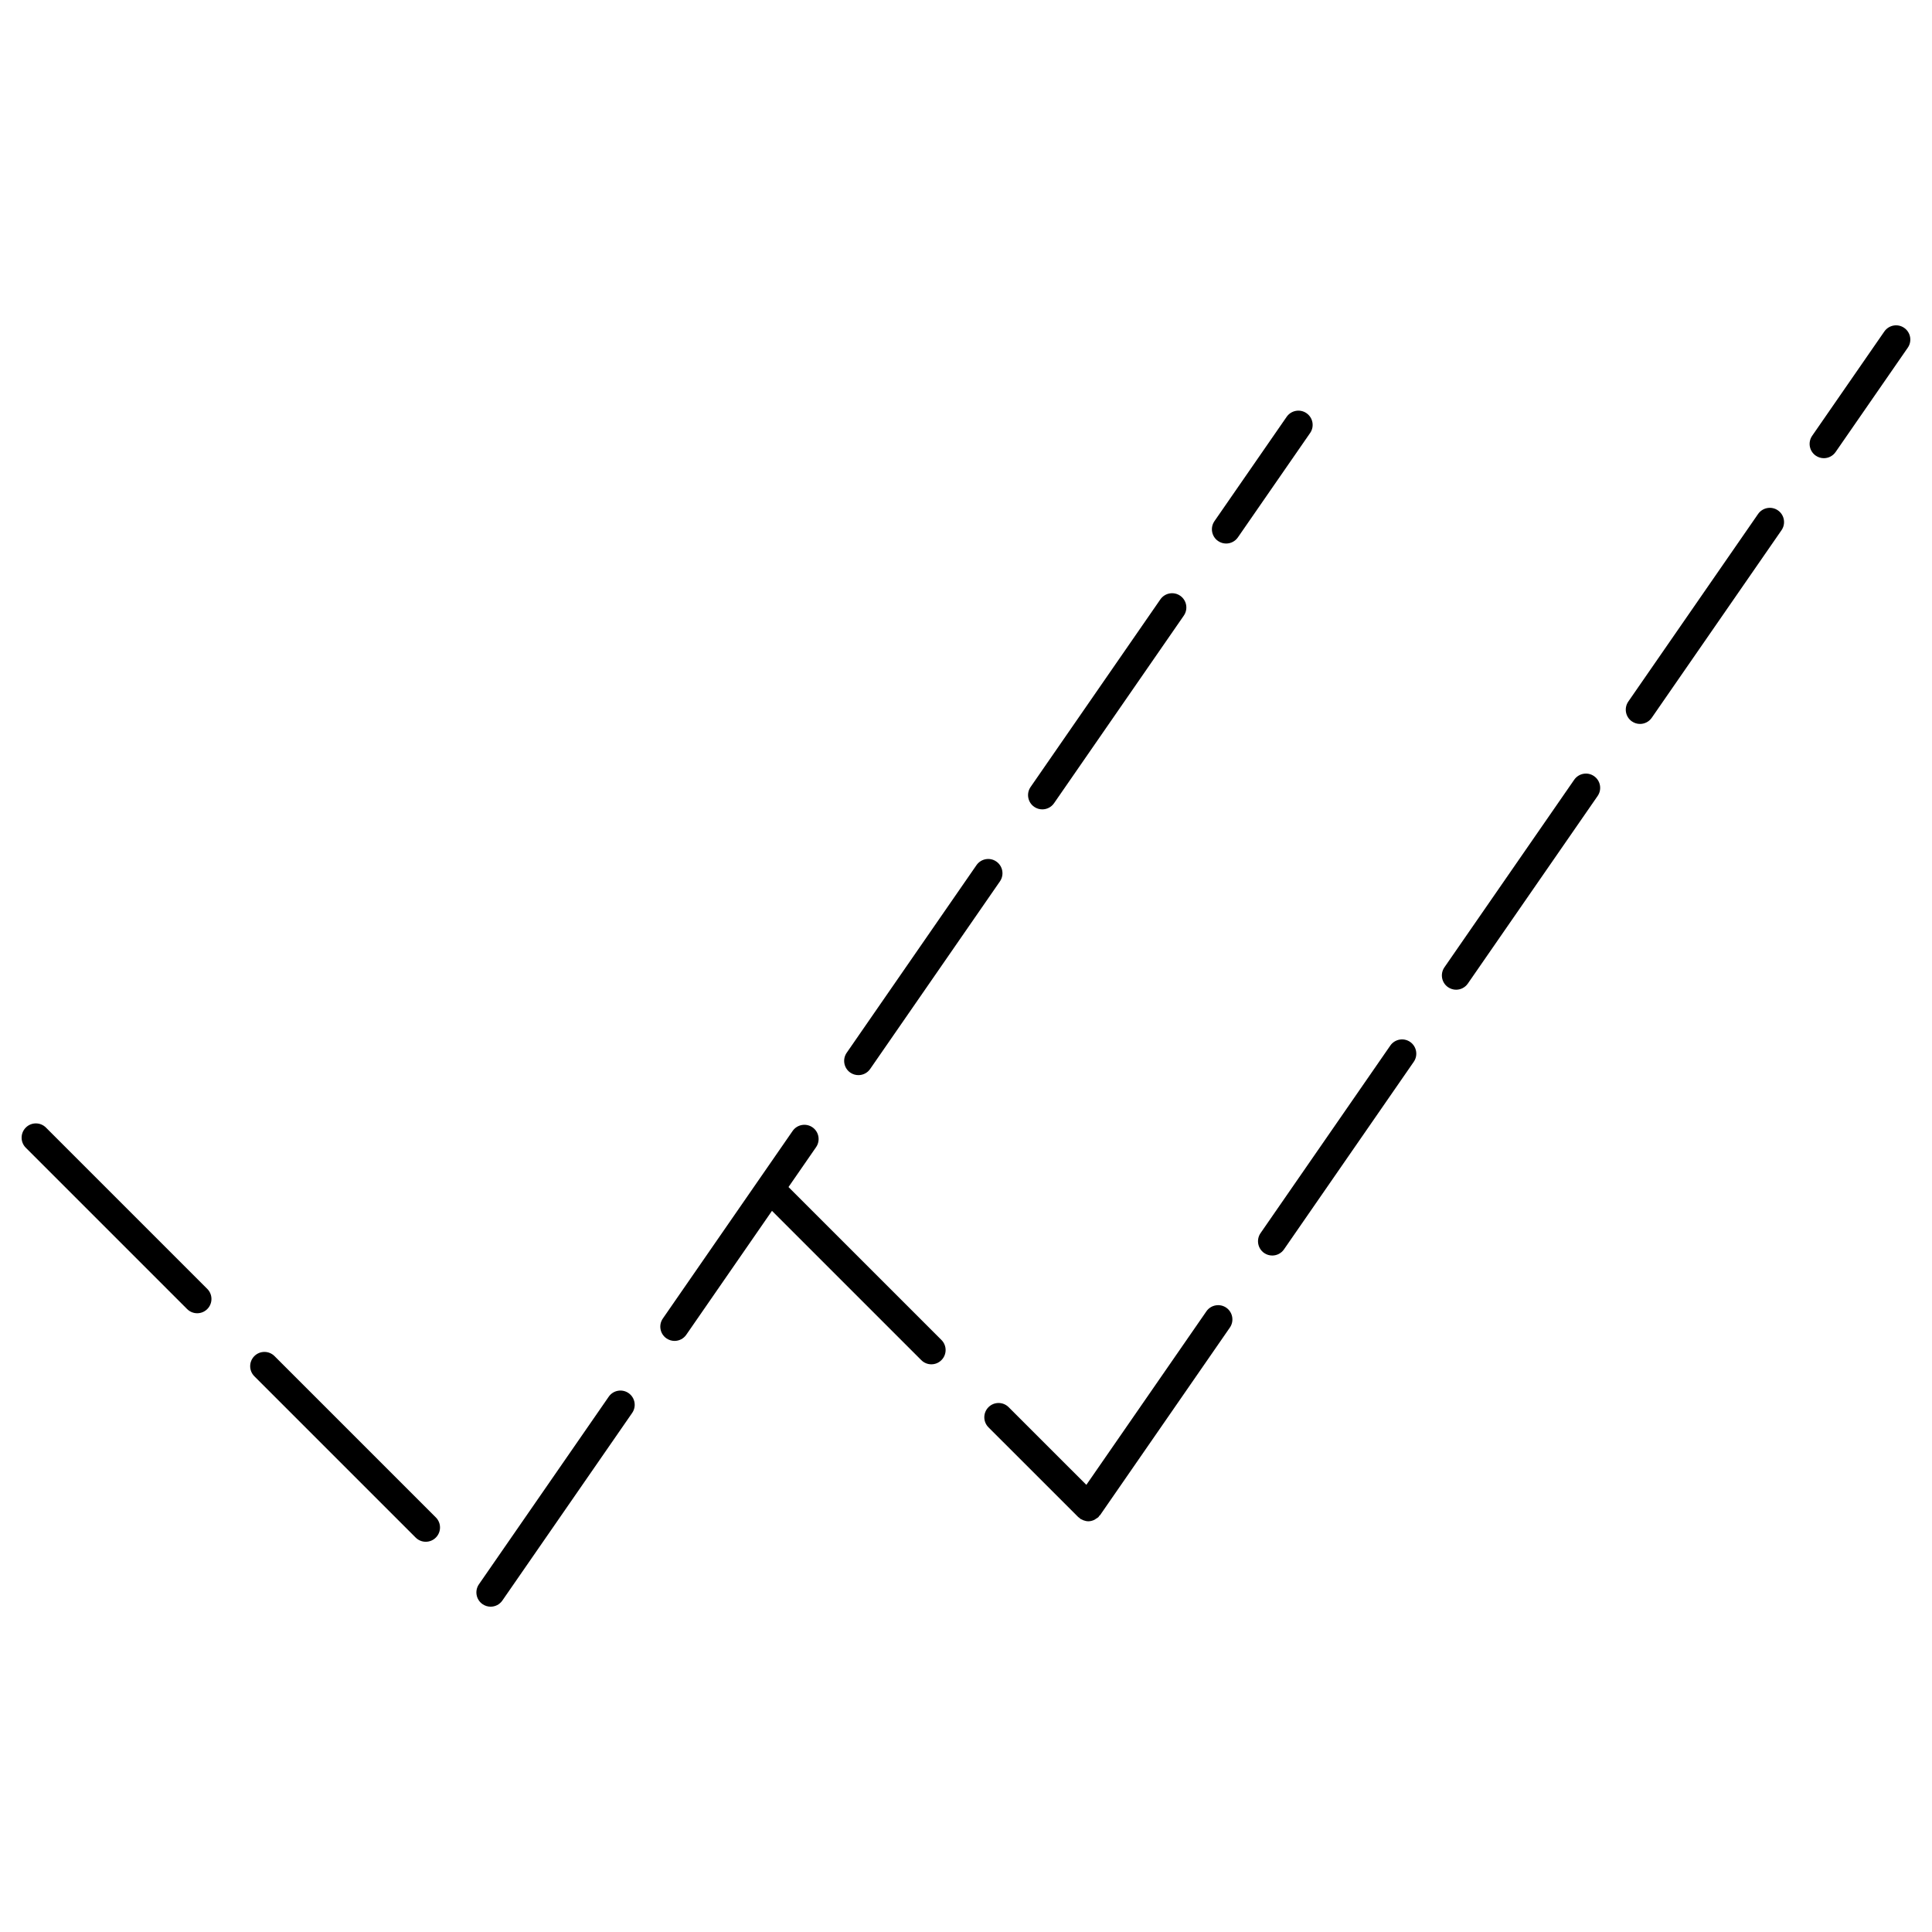 <?xml version="1.0" encoding="UTF-8"?>
<!-- Uploaded to: SVG Repo, www.svgrepo.com, Generator: SVG Repo Mixer Tools -->
<svg fill="#000000" width="800px" height="800px" version="1.1" viewBox="144 144 512 512" xmlns="http://www.w3.org/2000/svg">
 <g>
  <path d="m216.75 503.38c-1.477-1.477-3.871-1.477-5.344 0-1.477 1.477-1.477 3.871 0 5.344l42.75 42.75c0.734 0.734 1.703 1.109 2.672 1.109s1.934-0.367 2.672-1.109c1.477-1.477 1.477-3.871 0-5.344z"/>
  <path d="m156.18 442.82c-1.477-1.477-3.871-1.477-5.344 0-1.477 1.477-1.477 3.871 0 5.344l42.75 42.75c0.734 0.734 1.703 1.109 2.672 1.109s1.934-0.367 2.672-1.109c1.477-1.477 1.477-3.871 0-5.344z"/>
  <path d="m490.24 253.5c-1.723-1.195-4.07-0.754-5.262 0.957l-19.141 27.66c-1.184 1.719-0.754 4.07 0.957 5.254 0.656 0.453 1.406 0.672 2.144 0.672 1.199 0 2.379-0.57 3.113-1.629l19.141-27.66c1.191-1.711 0.762-4.062-0.953-5.254z"/>
  <path d="m420.22 358.49c1.199 0 2.383-0.57 3.113-1.629l34.395-49.723c1.184-1.719 0.754-4.07-0.957-5.254-1.723-1.195-4.074-0.754-5.262 0.957l-34.395 49.723c-1.184 1.719-0.754 4.07 0.957 5.254 0.656 0.457 1.406 0.672 2.148 0.672z"/>
  <path d="m371.49 428.92c1.199 0 2.379-0.57 3.109-1.629l34.398-49.723c1.184-1.719 0.754-4.07-0.957-5.254-1.719-1.199-4.074-0.754-5.262 0.957l-34.395 49.723c-1.188 1.719-0.762 4.07 0.957 5.262 0.656 0.449 1.402 0.664 2.148 0.664z"/>
  <path d="m305.32 514.14-34.398 49.715c-1.188 1.719-0.762 4.07 0.957 5.262 0.656 0.453 1.406 0.672 2.144 0.672 1.199 0 2.379-0.57 3.109-1.629l34.398-49.715c1.188-1.719 0.762-4.07-0.957-5.262-1.715-1.184-4.066-0.762-5.254 0.957z"/>
  <path d="m352.96 458.58 7.309-10.57c1.188-1.719 0.762-4.07-0.957-5.262-1.715-1.18-4.066-0.75-5.254 0.957l-34.398 49.715c-1.188 1.719-0.762 4.07 0.957 5.262 0.656 0.453 1.406 0.672 2.144 0.672 1.199 0 2.379-0.57 3.109-1.629l22.715-32.84 39.562 39.562c0.734 0.734 1.703 1.109 2.672 1.109s1.934-0.367 2.672-1.109c1.477-1.477 1.477-3.871 0-5.344z"/>
  <path d="m609.91 280.21-34.395 49.715c-1.184 1.719-0.754 4.07 0.957 5.254 0.656 0.453 1.406 0.672 2.144 0.672 1.199 0 2.383-0.57 3.113-1.629l34.395-49.715c1.184-1.719 0.754-4.07-0.957-5.254-1.723-1.191-4.062-0.754-5.258 0.957z"/>
  <path d="m561.18 350.64-34.398 49.715c-1.184 1.719-0.754 4.07 0.957 5.254 0.656 0.453 1.406 0.676 2.144 0.676 1.199 0 2.379-0.57 3.113-1.633l34.398-49.715c1.184-1.719 0.754-4.07-0.957-5.254-1.719-1.199-4.062-0.754-5.258 0.957z"/>
  <path d="m648.63 230.89c-1.719-1.195-4.07-0.754-5.262 0.957l-19.133 27.652c-1.184 1.719-0.754 4.07 0.957 5.254 0.656 0.453 1.406 0.672 2.144 0.672 1.199 0 2.379-0.57 3.113-1.629l19.133-27.652c1.188-1.719 0.762-4.07-0.953-5.254z"/>
  <path d="m463.71 491.51-31.816 45.992-20.59-20.586c-1.477-1.477-3.871-1.477-5.344 0-1.477 1.477-1.477 3.871 0 5.344l23.797 23.789c0.086 0.086 0.191 0.109 0.281 0.188 0.09 0.074 0.141 0.18 0.242 0.25 0.156 0.105 0.332 0.16 0.508 0.246 0.121 0.059 0.23 0.125 0.359 0.172 0.418 0.152 0.848 0.25 1.281 0.25h0.004c0.543 0 1.078-0.145 1.578-0.383 0.16-0.074 0.293-0.191 0.441-0.293 0.215-0.141 0.457-0.242 0.648-0.434 0.102-0.102 0.133-0.227 0.215-0.328 0.066-0.082 0.16-0.105 0.223-0.191l34.395-49.715c1.184-1.719 0.754-4.07-0.957-5.262-1.715-1.18-4.074-0.754-5.266 0.961z"/>
  <path d="m512.45 421.08-34.395 49.715c-1.184 1.719-0.754 4.07 0.957 5.262 0.656 0.453 1.406 0.672 2.144 0.672 1.199 0 2.383-0.57 3.113-1.629l34.395-49.715c1.184-1.719 0.754-4.07-0.957-5.262-1.723-1.188-4.066-0.75-5.258 0.957z"/>
 </g>
</svg>